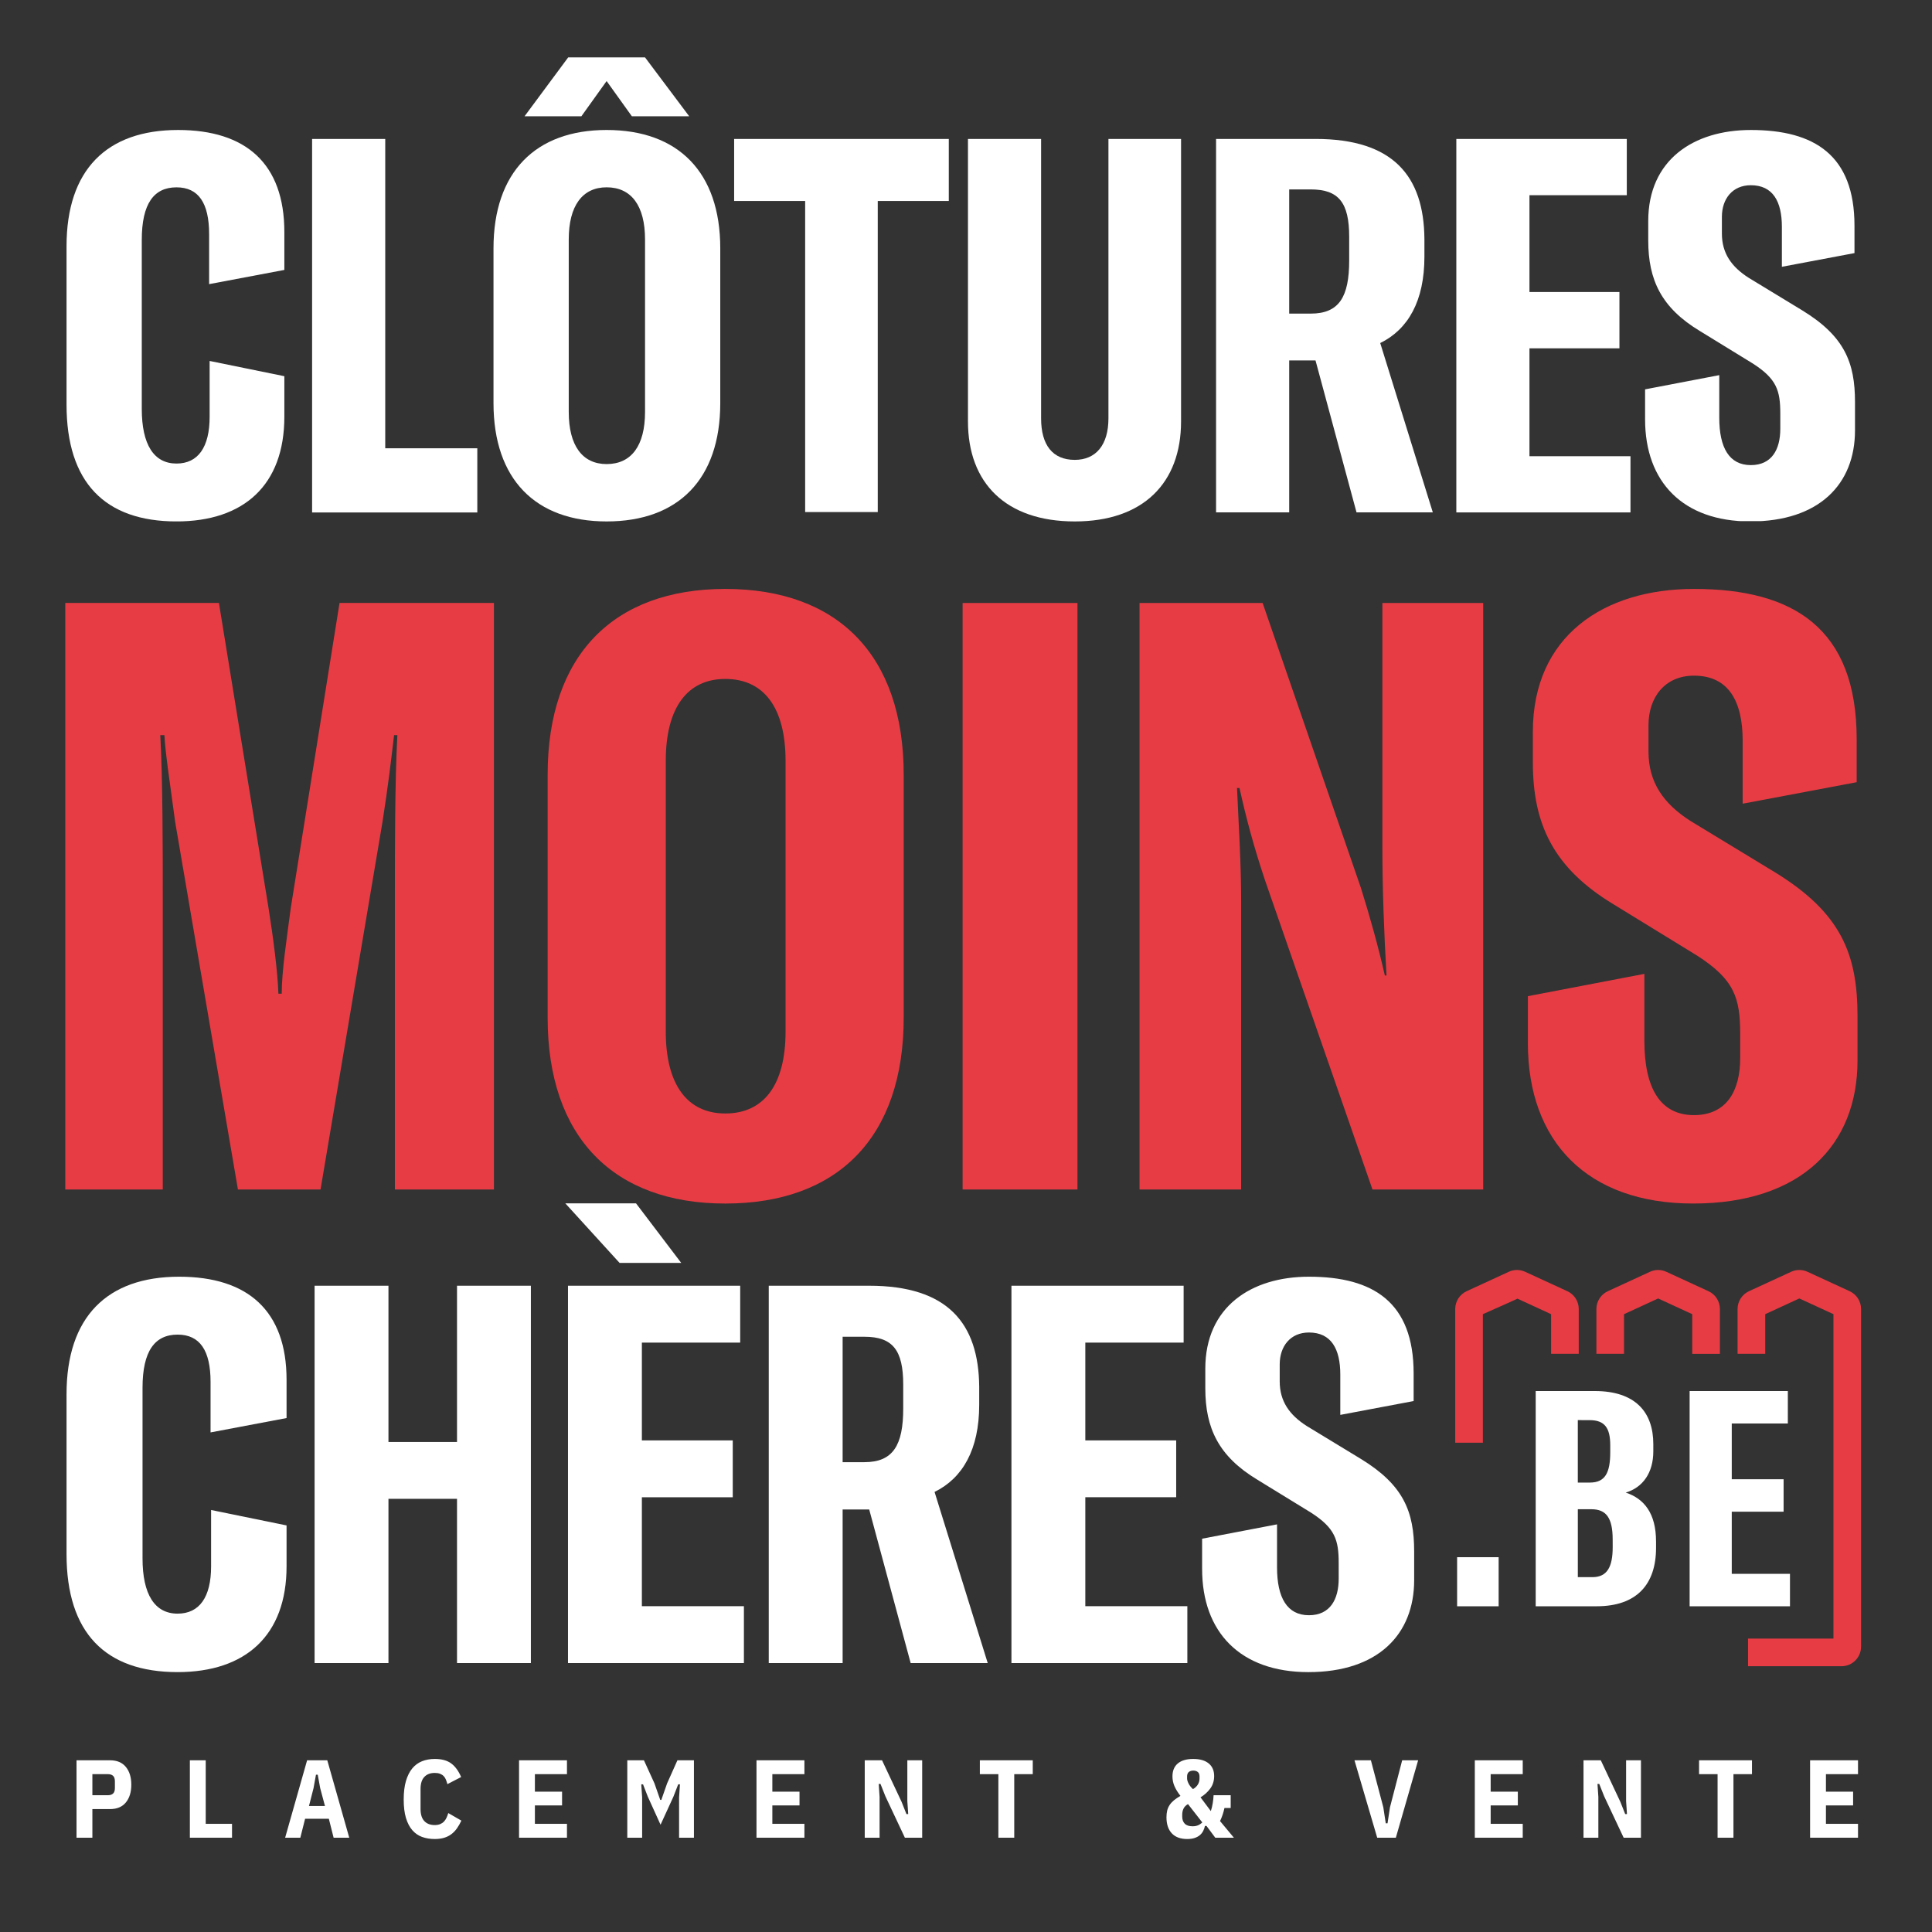 <svg xmlns="http://www.w3.org/2000/svg" xmlns:xlink="http://www.w3.org/1999/xlink" width="1889" zoomAndPan="magnify" viewBox="0 0 1416.75 1416.75" height="1889" preserveAspectRatio="xMidYMid meet" version="1.2"><rect x="0" y="0" width="1416.75" height="1416.75" fill="#333333" stroke="none"/><defs><clipPath id="51f59e885d"><path d="M 48.793 936.219 L 210.137 936.219 L 210.137 1226.766 L 48.793 1226.766 Z M 48.793 936.219 "/></clipPath><clipPath id="6faa71f8fe"><path d="M 48.793 1139.637 L 48.793 1022.34 C 48.793 965.828 78.414 936.219 131.414 936.219 C 181.688 936.219 210.137 961.16 210.137 1011.812 L 210.137 1039.871 L 154.406 1050.398 L 154.406 1013.371 C 154.406 990.391 146.609 978.684 130.242 978.684 C 113.488 978.684 104.523 990.77 104.523 1017.66 L 104.523 1142.758 C 104.523 1169.266 113.48 1183.293 130.242 1183.293 C 146.227 1183.293 154.797 1171.215 154.797 1148.605 L 154.797 1107.297 L 210.137 1118.605 L 210.137 1148.613 C 210.137 1199.277 180.125 1226.168 130.242 1226.168 C 77.242 1226.168 48.793 1197.328 48.793 1139.637 "/></clipPath><clipPath id="06e4bafe0f"><path d="M 48.793 95.32 L 208.52 95.32 L 208.52 382.949 L 48.793 382.949 Z M 48.793 95.32 "/></clipPath><clipPath id="1f8b7778fc"><path d="M 48.793 296.707 L 48.793 180.578 C 48.793 124.641 78.113 95.32 130.586 95.32 C 180.355 95.32 208.516 120.012 208.516 170.164 L 208.516 197.941 L 153.348 208.359 L 153.348 171.711 C 153.348 148.949 145.629 137.375 129.426 137.375 C 112.832 137.375 103.965 149.332 103.965 175.961 L 103.965 299.797 C 103.965 326.039 112.84 339.922 129.426 339.922 C 145.238 339.922 153.727 327.969 153.727 305.594 L 153.727 264.691 L 208.516 275.875 L 208.516 305.586 C 208.516 355.738 178.816 382.367 129.426 382.367 C 76.953 382.367 48.793 353.816 48.793 296.707 "/></clipPath><clipPath id="e3900cf8f5"><path d="M 228.867 101.875 L 282.5 101.875 L 282.5 328.734 L 228.867 328.734 Z M 228.867 328.734 L 350.016 328.734 L 350.016 375.797 L 228.867 375.797 Z M 228.867 328.734 "/></clipPath><clipPath id="123b718b12"><path d="M 47.871 442.156 L 363 442.156 L 363 873 L 47.871 873 Z M 47.871 442.156 "/></clipPath><clipPath id="59abf74db3"><path d="M 47.871 442.156 L 160.543 442.156 L 196.891 665.676 C 200.527 688.711 203.559 712.332 204.156 728.684 L 206.586 728.684 C 206.586 712.332 210.227 688.719 213.254 665.676 L 248.992 442.156 L 362.262 442.156 L 362.262 872.254 L 289.578 872.254 L 289.578 655.992 C 289.578 621.473 289.578 573.609 291.387 539.082 L 288.969 539.082 C 286.539 559.676 284.727 575.418 280.488 602.68 L 235.055 872.254 L 174.477 872.254 L 128.445 602.68 C 124.805 575.418 121.176 551.797 120.566 539.082 L 117.539 539.082 C 119.355 573.602 119.355 621.465 119.355 655.992 L 119.355 872.254 L 47.871 872.254 Z M 47.871 442.156 "/></clipPath><clipPath id="dee9b6d9b1"><path d="M 335.133 942.836 L 389.305 942.836 L 389.305 1057.406 L 335.133 1057.406 Z M 230.691 942.836 L 284.859 942.836 L 284.859 1057.406 L 230.691 1057.406 Z M 230.691 1057.406 L 389.305 1057.406 L 389.305 1099.113 L 230.691 1099.113 Z M 230.691 1099.113 L 284.859 1099.113 L 284.859 1219.531 L 230.691 1219.531 Z M 335.133 1099.113 L 389.305 1099.113 L 389.305 1219.531 L 335.133 1219.531 Z M 335.133 1099.113 "/></clipPath><clipPath id="0ba8c20e5b"><path d="M 361.887 42.074 L 528.824 42.074 L 528.824 382.449 L 361.887 382.449 Z M 361.887 42.074 "/></clipPath><clipPath id="fedfd736ac"><path d="M 361.887 295.555 L 361.887 182.125 C 361.887 126.184 392.758 95.316 444.836 95.316 C 497.309 95.316 528.18 126.184 528.18 182.125 L 528.18 295.555 C 528.18 351.504 497.309 382.375 444.836 382.375 C 392.758 382.375 361.887 351.504 361.887 295.555 M 463.359 85.277 L 444.836 59.438 L 426.324 85.277 L 384.648 85.277 L 416.668 42.074 L 472.996 42.074 L 505.406 85.277 Z M 473.008 302.113 L 473.008 175.566 C 473.008 150.875 462.973 137.359 444.848 137.359 C 427.094 137.359 417.066 150.875 417.066 175.566 L 417.066 302.113 C 417.066 326.805 427.094 340.309 444.848 340.309 C 462.98 340.309 473.008 326.805 473.008 302.113 "/></clipPath><clipPath id="e7d5deef1c"><path d="M 538.348 101.875 L 695.762 101.875 L 695.762 147.398 L 538.348 147.398 Z M 590.426 147.398 L 643.668 147.398 L 643.668 375.797 L 590.426 375.797 Z M 590.426 147.398 "/></clipPath><clipPath id="d445b4c692"><path d="M 709.816 101.875 L 866.688 101.875 L 866.688 382.656 L 709.816 382.656 Z M 709.816 101.875 "/></clipPath><clipPath id="5bee8c8ae6"><path d="M 763.445 101.875 L 763.445 306.742 C 763.445 326.426 771.934 337.223 788.137 337.223 C 803.57 337.223 812.828 326.414 812.828 306.742 L 812.828 101.875 L 866.078 101.875 L 866.078 309.062 C 866.078 354.203 838.301 382.375 788.137 382.375 C 737.594 382.375 709.816 354.195 709.816 309.062 L 709.816 101.875 Z M 763.445 101.875 "/></clipPath><clipPath id="dd0a2558e7"><path d="M 891.75 101.875 L 1051 101.875 L 1051 376 L 891.75 376 Z M 891.75 101.875 "/></clipPath><clipPath id="ec97c0f32e"><path d="M 964.676 264.305 L 945.383 264.305 L 945.383 375.809 L 891.75 375.809 L 891.75 101.875 L 964.676 101.875 C 1021.773 101.875 1044.148 129.273 1044.535 175.18 L 1044.535 188.293 C 1044.535 220.691 1032.582 241.543 1012.129 251.562 L 1050.715 375.797 L 994.766 375.797 Z M 961.207 229.969 C 982.039 229.969 989.367 217.621 989.367 191.012 L 989.367 173.637 C 989.367 148.559 981.648 138.91 961.207 138.91 L 945.383 138.91 L 945.383 229.957 Z M 961.207 229.969 "/></clipPath><clipPath id="6aec0a5ced"><path d="M 1067.934 101.875 L 1192.941 101.875 L 1192.941 143.16 L 1067.934 143.16 Z M 1067.934 143.16 L 1121.566 143.16 L 1121.566 214.145 L 1067.934 214.145 Z M 1067.934 214.145 L 1187.543 214.145 L 1187.543 255.43 L 1067.934 255.43 Z M 1067.934 255.43 L 1121.566 255.43 L 1121.566 334.523 L 1067.934 334.523 Z M 1067.934 334.523 L 1195.641 334.523 L 1195.641 375.809 L 1067.934 375.809 Z M 1067.934 334.523 "/></clipPath><clipPath id="2ef042ac74"><path d="M 1206.352 95.32 L 1360.289 95.32 L 1360.289 382.758 L 1206.352 382.758 Z M 1206.352 95.32 "/></clipPath><clipPath id="813aedff11"><path d="M 1206.352 307.516 L 1206.352 285.516 L 1260.75 275.098 L 1260.75 306.355 C 1260.75 328.34 1268.078 341.066 1283.902 341.066 C 1299.328 341.066 1305.504 329.5 1305.504 314.453 L 1305.504 303.277 C 1305.504 286.305 1302.805 277.809 1285.441 266.621 L 1246.477 242.699 C 1218.305 225.715 1208.668 205.273 1208.668 176.332 L 1208.668 162.059 C 1208.668 117.305 1241.848 95.32 1283.902 95.32 C 1330.586 95.32 1359.906 113.836 1359.906 165.535 L 1359.906 185.598 L 1306.664 195.637 L 1306.664 166.305 C 1306.664 147.793 1300.098 135.828 1283.902 135.828 C 1270.398 135.828 1262.68 145.863 1262.68 158.98 L 1262.68 171.316 C 1262.68 185.598 1269.629 195.625 1282.352 203.734 L 1321.699 227.656 C 1352.57 246.566 1360.285 265.84 1360.285 294.781 L 1360.285 315.625 C 1360.285 354.98 1334.055 382.379 1283.504 382.379 C 1234.129 382.371 1206.352 353.422 1206.352 307.516 "/></clipPath><clipPath id="b3739343d0"><path d="M 401.59 431.863 L 663 431.863 L 663 883 L 401.59 883 Z M 401.59 431.863 "/></clipPath><clipPath id="f57dfb6f3c"><path d="M 401.59 746.254 L 401.59 568.156 C 401.59 480.328 450.055 431.867 531.836 431.867 C 614.227 431.867 662.688 480.328 662.688 568.156 L 662.688 746.254 C 662.688 834.102 614.227 882.566 531.836 882.566 C 450.055 882.566 401.59 834.094 401.59 746.254 M 576.051 756.562 L 576.051 557.859 C 576.051 519.094 560.305 497.871 531.836 497.871 C 503.965 497.871 488.219 519.086 488.219 557.859 L 488.219 756.562 C 488.219 795.328 503.977 816.531 531.836 816.531 C 560.305 816.531 576.051 795.328 576.051 756.562 "/></clipPath><clipPath id="61b64995f2"><path d="M 705.895 442.16 L 790.094 442.16 L 790.094 872.25 L 705.895 872.25 Z M 705.895 442.16 "/></clipPath><clipPath id="305518d705"><path d="M 835.207 442 L 1087.984 442 L 1087.984 872.473 L 835.207 872.473 Z M 835.207 442 "/></clipPath><clipPath id="e5f165740c"><path d="M 835.629 442.16 L 925.887 442.16 L 997.973 651.148 C 1004.629 672.352 1010.688 694.164 1015.535 715.367 L 1016.746 715.367 C 1014.926 683.875 1013.715 652.359 1013.715 620.258 L 1013.715 442.16 L 1087.629 442.16 L 1087.629 872.25 L 1006.449 872.25 L 927.707 645.699 C 919.219 620.25 913.77 599.656 908.934 577.855 L 907.113 577.855 C 908.324 605.715 910.141 632.375 910.141 661.453 L 910.141 872.25 L 835.629 872.25 Z M 835.629 442.16 "/></clipPath><clipPath id="3cc78cc96d"><path d="M 1120 431.863 L 1362.738 431.863 L 1362.738 883 L 1120 883 Z M 1120 431.863 "/></clipPath><clipPath id="2e29b6ed13"><path d="M 1120.418 765.039 L 1120.418 730.5 L 1205.828 714.145 L 1205.828 763.219 C 1205.828 797.738 1217.344 817.73 1242.176 817.73 C 1266.406 817.73 1276.102 799.566 1276.102 775.945 L 1276.102 758.371 C 1276.102 731.711 1271.863 718.383 1244.605 700.82 L 1183.426 663.266 C 1139.199 636.602 1124.055 604.496 1124.055 559.07 L 1124.055 536.648 C 1124.047 466.383 1176.148 431.867 1242.176 431.867 C 1315.469 431.867 1361.512 460.945 1361.512 542.105 L 1361.512 573.594 L 1277.922 589.352 L 1277.922 543.324 C 1277.922 514.246 1267.625 495.465 1242.176 495.465 C 1220.973 495.465 1208.855 511.219 1208.855 531.801 L 1208.855 551.184 C 1208.855 573.594 1219.762 589.359 1239.746 602.086 L 1301.543 639.633 C 1350.008 669.32 1362.121 699.602 1362.121 745.035 L 1362.121 777.754 C 1362.121 839.543 1320.938 882.555 1241.574 882.555 C 1164.031 882.555 1120.418 837.113 1120.418 765.039 "/></clipPath><clipPath id="3d5ac841a6"><path d="M 414 882 L 546 882 L 546 1220 L 414 1220 Z M 414 882 "/></clipPath><clipPath id="54ce3192b4"><path d="M 454.324 926.082 L 414.566 882.438 L 466.41 882.438 L 499.535 926.082 Z M 545.512 1177.832 L 545.512 1219.527 L 416.516 1219.527 L 416.516 942.836 L 542.793 942.836 L 542.793 984.531 L 470.688 984.531 L 470.688 1056.246 L 537.332 1056.246 L 537.332 1097.949 L 470.688 1097.949 L 470.688 1177.844 Z M 545.512 1177.832 "/></clipPath><clipPath id="7060bfbb86"><path d="M 563.445 942.41 L 724.305 942.41 L 724.305 1220 L 563.445 1220 Z M 563.445 942.41 "/></clipPath><clipPath id="3933bd6d71"><path d="M 637.398 1106.906 L 617.906 1106.906 L 617.906 1219.539 L 563.734 1219.539 L 563.734 942.836 L 637.387 942.836 C 695.066 942.836 717.668 970.504 718.059 1016.879 L 718.059 1030.133 C 718.059 1062.863 705.973 1083.914 685.32 1094.043 L 724.297 1219.527 L 667.789 1219.527 Z M 633.891 1072.219 C 654.934 1072.219 662.34 1059.742 662.34 1032.863 L 662.34 1015.328 C 662.34 989.988 654.543 980.25 633.891 980.25 L 617.906 980.25 L 617.906 1072.219 Z M 633.891 1072.219 "/></clipPath><clipPath id="93da333e44"><path d="M 741.699 942.836 L 867.965 942.836 L 867.965 984.531 L 741.699 984.531 Z M 741.699 984.531 L 795.871 984.531 L 795.871 1056.246 L 741.699 1056.246 Z M 741.699 1056.246 L 862.508 1056.246 L 862.508 1097.941 L 741.699 1097.941 Z M 741.699 1097.941 L 795.871 1097.941 L 795.871 1177.832 L 741.699 1177.832 Z M 741.699 1177.832 L 870.695 1177.832 L 870.695 1219.527 L 741.699 1219.527 Z M 741.699 1177.832 "/></clipPath><clipPath id="4d9b5b78ac"><path d="M 881.164 936 L 1037.027 936 L 1037.027 1227 L 881.164 1227 Z M 881.164 936 "/></clipPath><clipPath id="53bd51ef2b"><path d="M 881.512 1150.562 L 881.512 1128.34 L 936.461 1117.824 L 936.461 1149.391 C 936.461 1171.605 943.871 1184.461 959.855 1184.461 C 975.438 1184.461 981.676 1172.766 981.676 1157.578 L 981.676 1146.273 C 981.676 1129.129 978.949 1120.551 961.414 1109.246 L 922.047 1085.086 C 893.598 1067.93 883.859 1047.277 883.859 1018.047 L 883.859 1003.633 C 883.859 958.441 917.371 936.219 959.855 936.219 C 1007.008 936.219 1036.629 954.922 1036.629 1007.141 L 1036.629 1027.406 L 982.848 1037.543 L 982.848 1007.922 C 982.848 989.219 976.219 977.133 959.855 977.133 C 946.211 977.133 938.422 987.27 938.422 1000.516 L 938.422 1012.992 C 938.422 1027.414 945.438 1037.551 958.293 1045.73 L 998.039 1069.891 C 1029.219 1088.992 1037.016 1108.477 1037.016 1137.707 L 1037.016 1158.75 C 1037.016 1198.496 1010.516 1226.176 959.465 1226.176 C 909.57 1226.176 881.523 1196.945 881.523 1150.57 "/></clipPath><clipPath id="e4715d5493"><path d="M 1068.516 1141.887 L 1098.965 1141.887 L 1098.965 1177.891 L 1068.516 1177.891 Z M 1068.516 1141.887 "/></clipPath><clipPath id="8840012215"><path d="M 1126 1020 L 1214.871 1020 L 1214.871 1178 L 1126 1178 Z M 1126 1020 "/></clipPath><clipPath id="44b02c667d"><path d="M 1214.395 1130.32 L 1214.395 1134.988 C 1214.395 1161.887 1200.168 1177.891 1170.82 1177.891 L 1126.137 1177.891 L 1126.137 1020.059 L 1169.48 1020.059 C 1199.051 1020.059 1212.387 1035.402 1212.387 1058.965 L 1212.387 1064.293 C 1212.387 1079.848 1204.828 1090.742 1192.152 1094.523 C 1205.719 1098.969 1214.383 1109.855 1214.383 1130.309 M 1157.023 1041.379 L 1157.023 1087.176 L 1165.91 1087.176 C 1177.027 1087.176 1180.805 1080.059 1180.805 1064.941 L 1180.805 1059.844 C 1180.805 1047.18 1176.797 1041.402 1165.691 1041.402 Z M 1182.586 1128.969 C 1182.586 1113.184 1177.918 1106.738 1167.031 1106.738 L 1157.035 1106.738 L 1157.035 1156.539 L 1167.699 1156.539 C 1178.598 1156.539 1182.598 1148.984 1182.598 1134.527 Z M 1182.586 1128.969 "/></clipPath><clipPath id="d8bca37ce0"><path d="M 1239.016 1020.059 L 1311.039 1020.059 L 1311.039 1043.848 L 1239.016 1043.848 Z M 1239.016 1043.848 L 1269.914 1043.848 L 1269.914 1084.754 L 1239.016 1084.754 Z M 1239.016 1084.754 L 1307.93 1084.754 L 1307.93 1108.527 L 1239.016 1108.527 Z M 1239.016 1108.527 L 1269.914 1108.527 L 1269.914 1154.109 L 1239.016 1154.109 Z M 1239.016 1154.109 L 1312.602 1154.109 L 1312.602 1177.891 L 1239.016 1177.891 Z M 1239.016 1154.109 "/></clipPath><clipPath id="b6598458de"><path d="M 1067 931 L 1157.922 931 L 1157.922 1058 L 1067 1058 Z M 1067 931 "/></clipPath><clipPath id="20e87ef6e4"><path d="M 1149.336 946.855 L 1118.438 932.629 C 1114.609 930.84 1110.223 930.828 1106.402 932.609 L 1075.473 946.855 C 1070.406 949.191 1067.125 954.312 1067.125 959.898 L 1067.125 1057.953 L 1087.398 1057.953 L 1087.398 963.688 L 1107.422 954.77 L 1112.75 952.312 L 1135.633 962.859 L 1137.441 963.719 L 1137.43 964.137 L 1137.43 992.746 L 1157.703 992.746 L 1157.703 959.898 C 1157.703 954.312 1154.438 949.191 1149.355 946.855 "/></clipPath><clipPath id="330d6def76"><path d="M 1170 931 L 1261.828 931 L 1261.828 993 L 1170 993 Z M 1170 931 "/></clipPath><clipPath id="38f4ad9101"><path d="M 1252.859 946.863 L 1221.953 932.629 C 1218.133 930.848 1213.746 930.84 1209.926 932.617 L 1179.008 946.863 C 1173.938 949.203 1170.66 954.32 1170.66 959.898 L 1170.66 992.758 L 1190.914 992.758 L 1190.914 963.688 L 1215.926 952.172 L 1240.945 963.699 L 1240.945 992.766 L 1261.219 992.766 L 1261.219 959.898 C 1261.219 954.32 1257.949 949.191 1252.871 946.863 "/></clipPath><clipPath id="7ea90029ee"><path d="M 1274 931 L 1364.738 931 L 1364.738 1222 L 1274 1222 Z M 1274 931 "/></clipPath><clipPath id="2333e83508"><path d="M 1356.383 946.863 L 1325.484 932.629 C 1321.676 930.848 1317.289 930.84 1313.449 932.609 L 1282.52 946.863 C 1277.453 949.191 1274.172 954.312 1274.172 959.898 L 1274.172 992.758 L 1294.445 992.758 L 1294.445 963.688 L 1319.457 952.16 L 1342.68 962.859 L 1344.48 963.648 L 1344.48 1201.582 L 1281.852 1201.582 L 1281.852 1221.855 L 1350.375 1221.855 C 1358.293 1221.855 1364.73 1215.418 1364.73 1207.5 L 1364.73 959.898 C 1364.73 954.312 1361.453 949.191 1356.383 946.863 "/></clipPath></defs><g id="4c699b9614"><g clip-rule="nonzero" clip-path="url(#51f59e885d)"><g clip-rule="nonzero" clip-path="url(#6faa71f8fe)"><path style=" stroke:none;fill-rule:nonzero;fill:#ffffff;fill-opacity:1;" d="M 48.793 936.219 L 210.137 936.219 L 210.137 1226.137 L 48.793 1226.137 Z M 48.793 936.219 "/></g></g><g clip-rule="nonzero" clip-path="url(#06e4bafe0f)"><g clip-rule="nonzero" clip-path="url(#1f8b7778fc)"><path style=" stroke:none;fill-rule:nonzero;fill:#ffffff;fill-opacity:1;" d="M 48.793 95.32 L 208.52 95.32 L 208.52 382.328 L 48.793 382.328 Z M 48.793 95.32 "/></g></g><g clip-rule="nonzero" clip-path="url(#e3900cf8f5)"><path style=" stroke:none;fill-rule:nonzero;fill:#ffffff;fill-opacity:1;" d="M 228.867 101.875 L 350.016 101.875 L 350.016 375.879 L 228.867 375.879 Z M 228.867 101.875 "/></g><g clip-rule="nonzero" clip-path="url(#123b718b12)"><g clip-rule="nonzero" clip-path="url(#59abf74db3)"><path style=" stroke:none;fill-rule:nonzero;fill:#e83c44;fill-opacity:1;" d="M 47.871 442.156 L 362.211 442.156 L 362.211 872.254 L 47.871 872.254 Z M 47.871 442.156 "/></g></g><g clip-rule="nonzero" clip-path="url(#dee9b6d9b1)"><path style=" stroke:none;fill-rule:nonzero;fill:#ffffff;fill-opacity:1;" d="M 230.691 942.836 L 389.301 942.836 L 389.301 1219.789 L 230.691 1219.789 Z M 230.691 942.836 "/></g><g clip-rule="nonzero" clip-path="url(#0ba8c20e5b)"><g clip-rule="nonzero" clip-path="url(#fedfd736ac)"><path style=" stroke:none;fill-rule:nonzero;fill:#ffffff;fill-opacity:1;" d="M 361.887 42.074 L 528.176 42.074 L 528.176 382.449 L 361.887 382.449 Z M 361.887 42.074 "/></g></g><g clip-rule="nonzero" clip-path="url(#e7d5deef1c)"><path style=" stroke:none;fill-rule:nonzero;fill:#ffffff;fill-opacity:1;" d="M 538.348 101.875 L 695.758 101.875 L 695.758 375.496 L 538.348 375.496 Z M 538.348 101.875 "/></g><g clip-rule="nonzero" clip-path="url(#d445b4c692)"><g clip-rule="nonzero" clip-path="url(#5bee8c8ae6)"><path style=" stroke:none;fill-rule:nonzero;fill:#ffffff;fill-opacity:1;" d="M 709.816 101.875 L 866.078 101.875 L 866.078 382.656 L 709.816 382.656 Z M 709.816 101.875 "/></g></g><g clip-rule="nonzero" clip-path="url(#dd0a2558e7)"><g clip-rule="nonzero" clip-path="url(#ec97c0f32e)"><path style=" stroke:none;fill-rule:nonzero;fill:#ffffff;fill-opacity:1;" d="M 891.75 101.875 L 1050.711 101.875 L 1050.711 375.707 L 891.75 375.707 Z M 891.75 101.875 "/></g></g><g clip-rule="nonzero" clip-path="url(#6aec0a5ced)"><path style=" stroke:none;fill-rule:nonzero;fill:#ffffff;fill-opacity:1;" d="M 1067.934 101.875 L 1195.641 101.875 L 1195.641 375.742 L 1067.934 375.742 Z M 1067.934 101.875 "/></g><g clip-rule="nonzero" clip-path="url(#2ef042ac74)"><g clip-rule="nonzero" clip-path="url(#813aedff11)"><path style=" stroke:none;fill-rule:nonzero;fill:#ffffff;fill-opacity:1;" d="M 1206.352 95.32 L 1360.289 95.32 L 1360.289 382.156 L 1206.352 382.156 Z M 1206.352 95.32 "/></g></g><g clip-rule="nonzero" clip-path="url(#b3739343d0)"><g clip-rule="nonzero" clip-path="url(#f57dfb6f3c)"><path style=" stroke:none;fill-rule:nonzero;fill:#e83c44;fill-opacity:1;" d="M 396.594 426.867 L 1369.734 426.867 L 1369.734 1231.156 L 396.594 1231.156 Z M 396.594 426.867 "/></g></g><g clip-rule="nonzero" clip-path="url(#61b64995f2)"><path style=" stroke:none;fill-rule:nonzero;fill:#e83c44;fill-opacity:1;" d="M 396.594 426.867 L 1369.734 426.867 L 1369.734 1231.156 L 396.594 1231.156 Z M 396.594 426.867 "/></g><g clip-rule="nonzero" clip-path="url(#305518d705)"><g clip-rule="nonzero" clip-path="url(#e5f165740c)"><path style=" stroke:none;fill-rule:nonzero;fill:#e83c44;fill-opacity:1;" d="M 396.594 426.867 L 1369.734 426.867 L 1369.734 1231.156 L 396.594 1231.156 Z M 396.594 426.867 "/></g></g><g clip-rule="nonzero" clip-path="url(#3cc78cc96d)"><g clip-rule="nonzero" clip-path="url(#2e29b6ed13)"><path style=" stroke:none;fill-rule:nonzero;fill:#e83c44;fill-opacity:1;" d="M 396.594 426.867 L 1369.734 426.867 L 1369.734 1231.156 L 396.594 1231.156 Z M 396.594 426.867 "/></g></g><g clip-rule="nonzero" clip-path="url(#3d5ac841a6)"><g clip-rule="nonzero" clip-path="url(#54ce3192b4)"><path style=" stroke:none;fill-rule:nonzero;fill:#ffffff;fill-opacity:1;" d="M 396.594 426.867 L 1369.734 426.867 L 1369.734 1231.156 L 396.594 1231.156 Z M 396.594 426.867 "/></g></g><g clip-rule="nonzero" clip-path="url(#7060bfbb86)"><g clip-rule="nonzero" clip-path="url(#3933bd6d71)"><path style=" stroke:none;fill-rule:nonzero;fill:#ffffff;fill-opacity:1;" d="M 396.594 426.867 L 1369.734 426.867 L 1369.734 1231.156 L 396.594 1231.156 Z M 396.594 426.867 "/></g></g><g clip-rule="nonzero" clip-path="url(#93da333e44)"><path style=" stroke:none;fill-rule:nonzero;fill:#ffffff;fill-opacity:1;" d="M 396.594 426.867 L 1369.734 426.867 L 1369.734 1231.156 L 396.594 1231.156 Z M 396.594 426.867 "/></g><g clip-rule="nonzero" clip-path="url(#4d9b5b78ac)"><g clip-rule="nonzero" clip-path="url(#53bd51ef2b)"><path style=" stroke:none;fill-rule:nonzero;fill:#ffffff;fill-opacity:1;" d="M 396.594 426.867 L 1369.734 426.867 L 1369.734 1231.156 L 396.594 1231.156 Z M 396.594 426.867 "/></g></g><g clip-rule="nonzero" clip-path="url(#e4715d5493)"><path style=" stroke:none;fill-rule:nonzero;fill:#ffffff;fill-opacity:1;" d="M 396.594 426.867 L 1369.734 426.867 L 1369.734 1231.156 L 396.594 1231.156 Z M 396.594 426.867 "/></g><g clip-rule="nonzero" clip-path="url(#8840012215)"><g clip-rule="nonzero" clip-path="url(#44b02c667d)"><path style=" stroke:none;fill-rule:nonzero;fill:#ffffff;fill-opacity:1;" d="M 396.594 426.867 L 1369.734 426.867 L 1369.734 1231.156 L 396.594 1231.156 Z M 396.594 426.867 "/></g></g><g clip-rule="nonzero" clip-path="url(#d8bca37ce0)"><path style=" stroke:none;fill-rule:nonzero;fill:#ffffff;fill-opacity:1;" d="M 396.594 426.867 L 1369.734 426.867 L 1369.734 1231.156 L 396.594 1231.156 Z M 396.594 426.867 "/></g><g clip-rule="nonzero" clip-path="url(#b6598458de)"><g clip-rule="nonzero" clip-path="url(#20e87ef6e4)"><path style=" stroke:none;fill-rule:nonzero;fill:#e83c44;fill-opacity:1;" d="M 396.594 426.867 L 1369.734 426.867 L 1369.734 1231.156 L 396.594 1231.156 Z M 396.594 426.867 "/></g></g><g clip-rule="nonzero" clip-path="url(#330d6def76)"><g clip-rule="nonzero" clip-path="url(#38f4ad9101)"><path style=" stroke:none;fill-rule:nonzero;fill:#e83c44;fill-opacity:1;" d="M 396.594 426.867 L 1369.734 426.867 L 1369.734 1231.156 L 396.594 1231.156 Z M 396.594 426.867 "/></g></g><g clip-rule="nonzero" clip-path="url(#7ea90029ee)"><g clip-rule="nonzero" clip-path="url(#2333e83508)"><path style=" stroke:none;fill-rule:nonzero;fill:#e83c44;fill-opacity:1;" d="M 396.594 426.867 L 1369.734 426.867 L 1369.734 1231.156 L 396.594 1231.156 Z M 396.594 426.867 "/></g></g><g style="fill:#ffffff;fill-opacity:1;"><g transform="translate(50.585, 1347.599)"><path style="stroke:none" d="M 5.531 0 L 5.531 -56.766 L 30.094 -56.766 C 35.188 -56.766 39.062 -55.133 41.719 -51.875 C 44.375 -48.625 45.703 -44.289 45.703 -38.875 C 45.703 -33.445 44.375 -29.109 41.719 -25.859 C 39.062 -22.609 35.188 -20.984 30.094 -20.984 L 17.156 -20.984 L 17.156 0 Z M 17.156 -31.156 L 28.625 -31.156 C 30.195 -31.156 31.43 -31.562 32.328 -32.375 C 33.223 -33.188 33.672 -34.539 33.672 -36.438 L 33.672 -41.312 C 33.672 -43.207 33.223 -44.562 32.328 -45.375 C 31.43 -46.188 30.195 -46.594 28.625 -46.594 L 17.156 -46.594 Z M 17.156 -31.156 "/></g></g><g style="fill:#ffffff;fill-opacity:1;"><g transform="translate(133.703, 1347.599)"><path style="stroke:none" d="M 5.531 0 L 5.531 -56.766 L 17.156 -56.766 L 17.156 -10.172 L 36.438 -10.172 L 36.438 0 Z M 5.531 0 "/></g></g><g style="fill:#ffffff;fill-opacity:1;"><g transform="translate(207.469, 1347.599)"><path style="stroke:none" d="M 37.172 0 L 33.672 -13.906 L 16.266 -13.906 L 12.766 0 L 1.625 0 L 17.734 -56.766 L 32.531 -56.766 L 48.641 0 Z M 27.328 -36.359 L 25.531 -46.188 L 24.234 -46.188 L 22.453 -36.359 L 19.109 -23.266 L 30.828 -23.266 Z M 27.328 -36.359 "/></g></g><g style="fill:#ffffff;fill-opacity:1;"><g transform="translate(292.457, 1347.599)"><path style="stroke:none" d="M 26.344 0.969 C 22.938 0.969 19.832 0.457 17.031 -0.562 C 14.238 -1.594 11.852 -3.25 9.875 -5.531 C 7.895 -7.812 6.348 -10.789 5.234 -14.469 C 4.129 -18.156 3.578 -22.66 3.578 -27.984 C 3.578 -33.297 4.129 -37.832 5.234 -41.594 C 6.348 -45.363 7.895 -48.441 9.875 -50.828 C 11.852 -53.211 14.238 -54.961 17.031 -56.078 C 19.832 -57.191 22.938 -57.75 26.344 -57.75 C 31.445 -57.75 35.473 -56.648 38.422 -54.453 C 41.379 -52.254 43.805 -48.93 45.703 -44.484 L 35.625 -39.281 C 35.301 -40.477 34.93 -41.586 34.516 -42.609 C 34.109 -43.641 33.551 -44.508 32.844 -45.219 C 32.145 -45.926 31.266 -46.484 30.203 -46.891 C 29.148 -47.297 27.863 -47.5 26.344 -47.5 C 23.094 -47.5 20.547 -46.52 18.703 -44.562 C 16.859 -42.613 15.938 -39.688 15.938 -35.781 L 15.938 -20.984 C 15.938 -17.078 16.859 -14.145 18.703 -12.188 C 20.547 -10.238 23.094 -9.266 26.344 -9.266 C 27.863 -9.266 29.18 -9.492 30.297 -9.953 C 31.41 -10.422 32.344 -11.047 33.094 -11.828 C 33.852 -12.617 34.477 -13.539 34.969 -14.594 C 35.457 -15.656 35.891 -16.812 36.266 -18.062 L 45.875 -12.531 C 44.895 -10.414 43.805 -8.516 42.609 -6.828 C 41.422 -5.148 40.051 -3.727 38.5 -2.562 C 36.957 -1.395 35.18 -0.516 33.172 0.078 C 31.172 0.672 28.895 0.969 26.344 0.969 Z M 26.344 0.969 "/></g></g><g style="fill:#ffffff;fill-opacity:1;"><g transform="translate(375.087, 1347.599)"><path style="stroke:none" d="M 5.531 0 L 5.531 -56.766 L 40.672 -56.766 L 40.672 -46.594 L 17.156 -46.594 L 17.156 -33.75 L 37.078 -33.75 L 37.078 -23.672 L 17.156 -23.672 L 17.156 -10.172 L 40.672 -10.172 L 40.672 0 Z M 5.531 0 "/></g></g><g style="fill:#ffffff;fill-opacity:1;"><g transform="translate(454.464, 1347.599)"><path style="stroke:none" d="M 43.516 -29.609 L 44.156 -39.125 L 42.859 -39.125 L 39.359 -30.094 L 29.922 -9.516 L 20.578 -30.094 L 17.078 -39.125 L 15.781 -39.125 L 16.422 -29.609 L 16.422 0 L 5.531 0 L 5.531 -56.766 L 17.734 -56.766 L 25.453 -39.844 L 29.688 -27.734 L 30.5 -27.734 L 34.734 -39.844 L 42.297 -56.766 L 54.406 -56.766 L 54.406 0 L 43.516 0 Z M 43.516 -29.609 "/></g></g><g style="fill:#ffffff;fill-opacity:1;"><g transform="translate(549.211, 1347.599)"><path style="stroke:none" d="M 5.531 0 L 5.531 -56.766 L 40.672 -56.766 L 40.672 -46.594 L 17.156 -46.594 L 17.156 -33.75 L 37.078 -33.75 L 37.078 -23.672 L 17.156 -23.672 L 17.156 -10.172 L 40.672 -10.172 L 40.672 0 Z M 5.531 0 "/></g></g><g style="fill:#ffffff;fill-opacity:1;"><g transform="translate(628.588, 1347.599)"><path style="stroke:none" d="M 20.656 -30.422 L 17.078 -39.438 L 15.781 -39.438 L 16.422 -29.922 L 16.422 0 L 5.531 0 L 5.531 -56.766 L 18.219 -56.766 L 32.531 -26.344 L 36.109 -17.328 L 37.406 -17.328 L 36.766 -26.844 L 36.766 -56.766 L 47.656 -56.766 L 47.656 0 L 34.969 0 Z M 20.656 -30.422 "/></g></g><g style="fill:#ffffff;fill-opacity:1;"><g transform="translate(716.504, 1347.599)"><path style="stroke:none" d="M 27.25 -46.594 L 27.25 0 L 15.609 0 L 15.609 -46.594 L 2.031 -46.594 L 2.031 -56.766 L 40.828 -56.766 L 40.828 -46.594 Z M 27.25 -46.594 "/></g></g><g style="fill:#ffffff;fill-opacity:1;"><g transform="translate(794.1, 1347.599)"><path style="stroke:none" d=""/></g></g><g style="fill:#ffffff;fill-opacity:1;"><g transform="translate(851.881, 1347.599)"><path style="stroke:none" d="M 32.859 -8.625 L 31.719 -8.625 C 31.445 -7.32 31.008 -6.086 30.406 -4.922 C 29.812 -3.754 29 -2.734 27.969 -1.859 C 26.945 -0.992 25.676 -0.305 24.156 0.203 C 22.633 0.711 20.816 0.969 18.703 0.969 C 13.766 0.969 9.992 -0.426 7.391 -3.219 C 4.797 -6.008 3.5 -9.926 3.5 -14.969 C 3.5 -16.75 3.672 -18.375 4.016 -19.844 C 4.367 -21.312 4.953 -22.664 5.766 -23.906 C 6.586 -25.156 7.645 -26.32 8.938 -27.406 C 10.238 -28.488 11.844 -29.57 13.75 -30.656 C 11.844 -33.102 10.391 -35.461 9.391 -37.734 C 8.391 -40.016 7.891 -42.426 7.891 -44.969 C 7.891 -49.094 9.203 -52.254 11.828 -54.453 C 14.461 -56.648 18.219 -57.75 23.094 -57.75 C 28.031 -57.75 31.828 -56.648 34.484 -54.453 C 37.141 -52.254 38.469 -49.176 38.469 -45.219 C 38.469 -41.633 37.488 -38.539 35.531 -35.938 C 33.582 -33.344 31.227 -31.234 28.469 -29.609 L 36.031 -19.516 C 36.625 -21.305 37.082 -23.191 37.406 -25.172 C 37.738 -27.148 37.957 -29.145 38.062 -31.156 L 50.594 -31.156 L 50.594 -21.797 L 46.031 -21.797 C 45.656 -20.055 45.191 -18.375 44.641 -16.75 C 44.098 -15.125 43.477 -13.609 42.781 -12.203 L 52.938 0 L 39.281 0 Z M 23.172 -49.203 C 21.816 -49.203 20.719 -48.863 19.875 -48.188 C 19.039 -47.508 18.625 -46.383 18.625 -44.812 L 18.625 -43.344 C 18.625 -42.426 18.961 -41.258 19.641 -39.844 C 20.316 -38.438 21.414 -37.031 22.938 -35.625 C 24.508 -36.539 25.703 -37.66 26.516 -38.984 C 27.328 -40.316 27.734 -41.797 27.734 -43.422 L 27.734 -44.812 C 27.734 -46.383 27.312 -47.508 26.469 -48.188 C 25.633 -48.863 24.535 -49.203 23.172 -49.203 Z M 22.609 -8.375 C 24.18 -8.375 25.535 -8.617 26.672 -9.109 C 27.816 -9.598 28.848 -10.301 29.766 -11.219 L 19.281 -24.641 C 17.758 -23.773 16.672 -22.676 16.016 -21.344 C 15.367 -20.02 15.047 -18.516 15.047 -16.828 L 15.047 -15.531 C 15.047 -13.312 15.664 -11.562 16.906 -10.281 C 18.156 -9.008 20.055 -8.375 22.609 -8.375 Z M 22.609 -8.375 "/></g></g><g style="fill:#ffffff;fill-opacity:1;"><g transform="translate(939.968, 1347.599)"><path style="stroke:none" d=""/></g></g><g style="fill:#ffffff;fill-opacity:1;"><g transform="translate(992.274, 1347.599)"><path style="stroke:none" d="M 17.641 0 L 0.969 -56.766 L 13.016 -56.766 L 22.125 -22.281 L 23.906 -10.578 L 25.219 -10.578 L 27 -22.281 L 35.953 -56.766 L 47.656 -56.766 L 31.312 0 Z M 17.641 0 "/></g></g><g style="fill:#ffffff;fill-opacity:1;"><g transform="translate(1075.961, 1347.599)"><path style="stroke:none" d="M 5.531 0 L 5.531 -56.766 L 40.672 -56.766 L 40.672 -46.594 L 17.156 -46.594 L 17.156 -33.75 L 37.078 -33.75 L 37.078 -23.672 L 17.156 -23.672 L 17.156 -10.172 L 40.672 -10.172 L 40.672 0 Z M 5.531 0 "/></g></g><g style="fill:#ffffff;fill-opacity:1;"><g transform="translate(1155.663, 1347.599)"><path style="stroke:none" d="M 20.656 -30.422 L 17.078 -39.438 L 15.781 -39.438 L 16.422 -29.922 L 16.422 0 L 5.531 0 L 5.531 -56.766 L 18.219 -56.766 L 32.531 -26.344 L 36.109 -17.328 L 37.406 -17.328 L 36.766 -26.844 L 36.766 -56.766 L 47.656 -56.766 L 47.656 0 L 34.969 0 Z M 20.656 -30.422 "/></g></g><g style="fill:#ffffff;fill-opacity:1;"><g transform="translate(1243.905, 1347.599)"><path style="stroke:none" d="M 27.25 -46.594 L 27.25 0 L 15.609 0 L 15.609 -46.594 L 2.031 -46.594 L 2.031 -56.766 L 40.828 -56.766 L 40.828 -46.594 Z M 27.25 -46.594 "/></g></g><g style="fill:#ffffff;fill-opacity:1;"><g transform="translate(1321.818, 1347.599)"><path style="stroke:none" d="M 5.531 0 L 5.531 -56.766 L 40.672 -56.766 L 40.672 -46.594 L 17.156 -46.594 L 17.156 -33.75 L 37.078 -33.75 L 37.078 -23.672 L 17.156 -23.672 L 17.156 -10.172 L 40.672 -10.172 L 40.672 0 Z M 5.531 0 "/></g></g></g></svg>